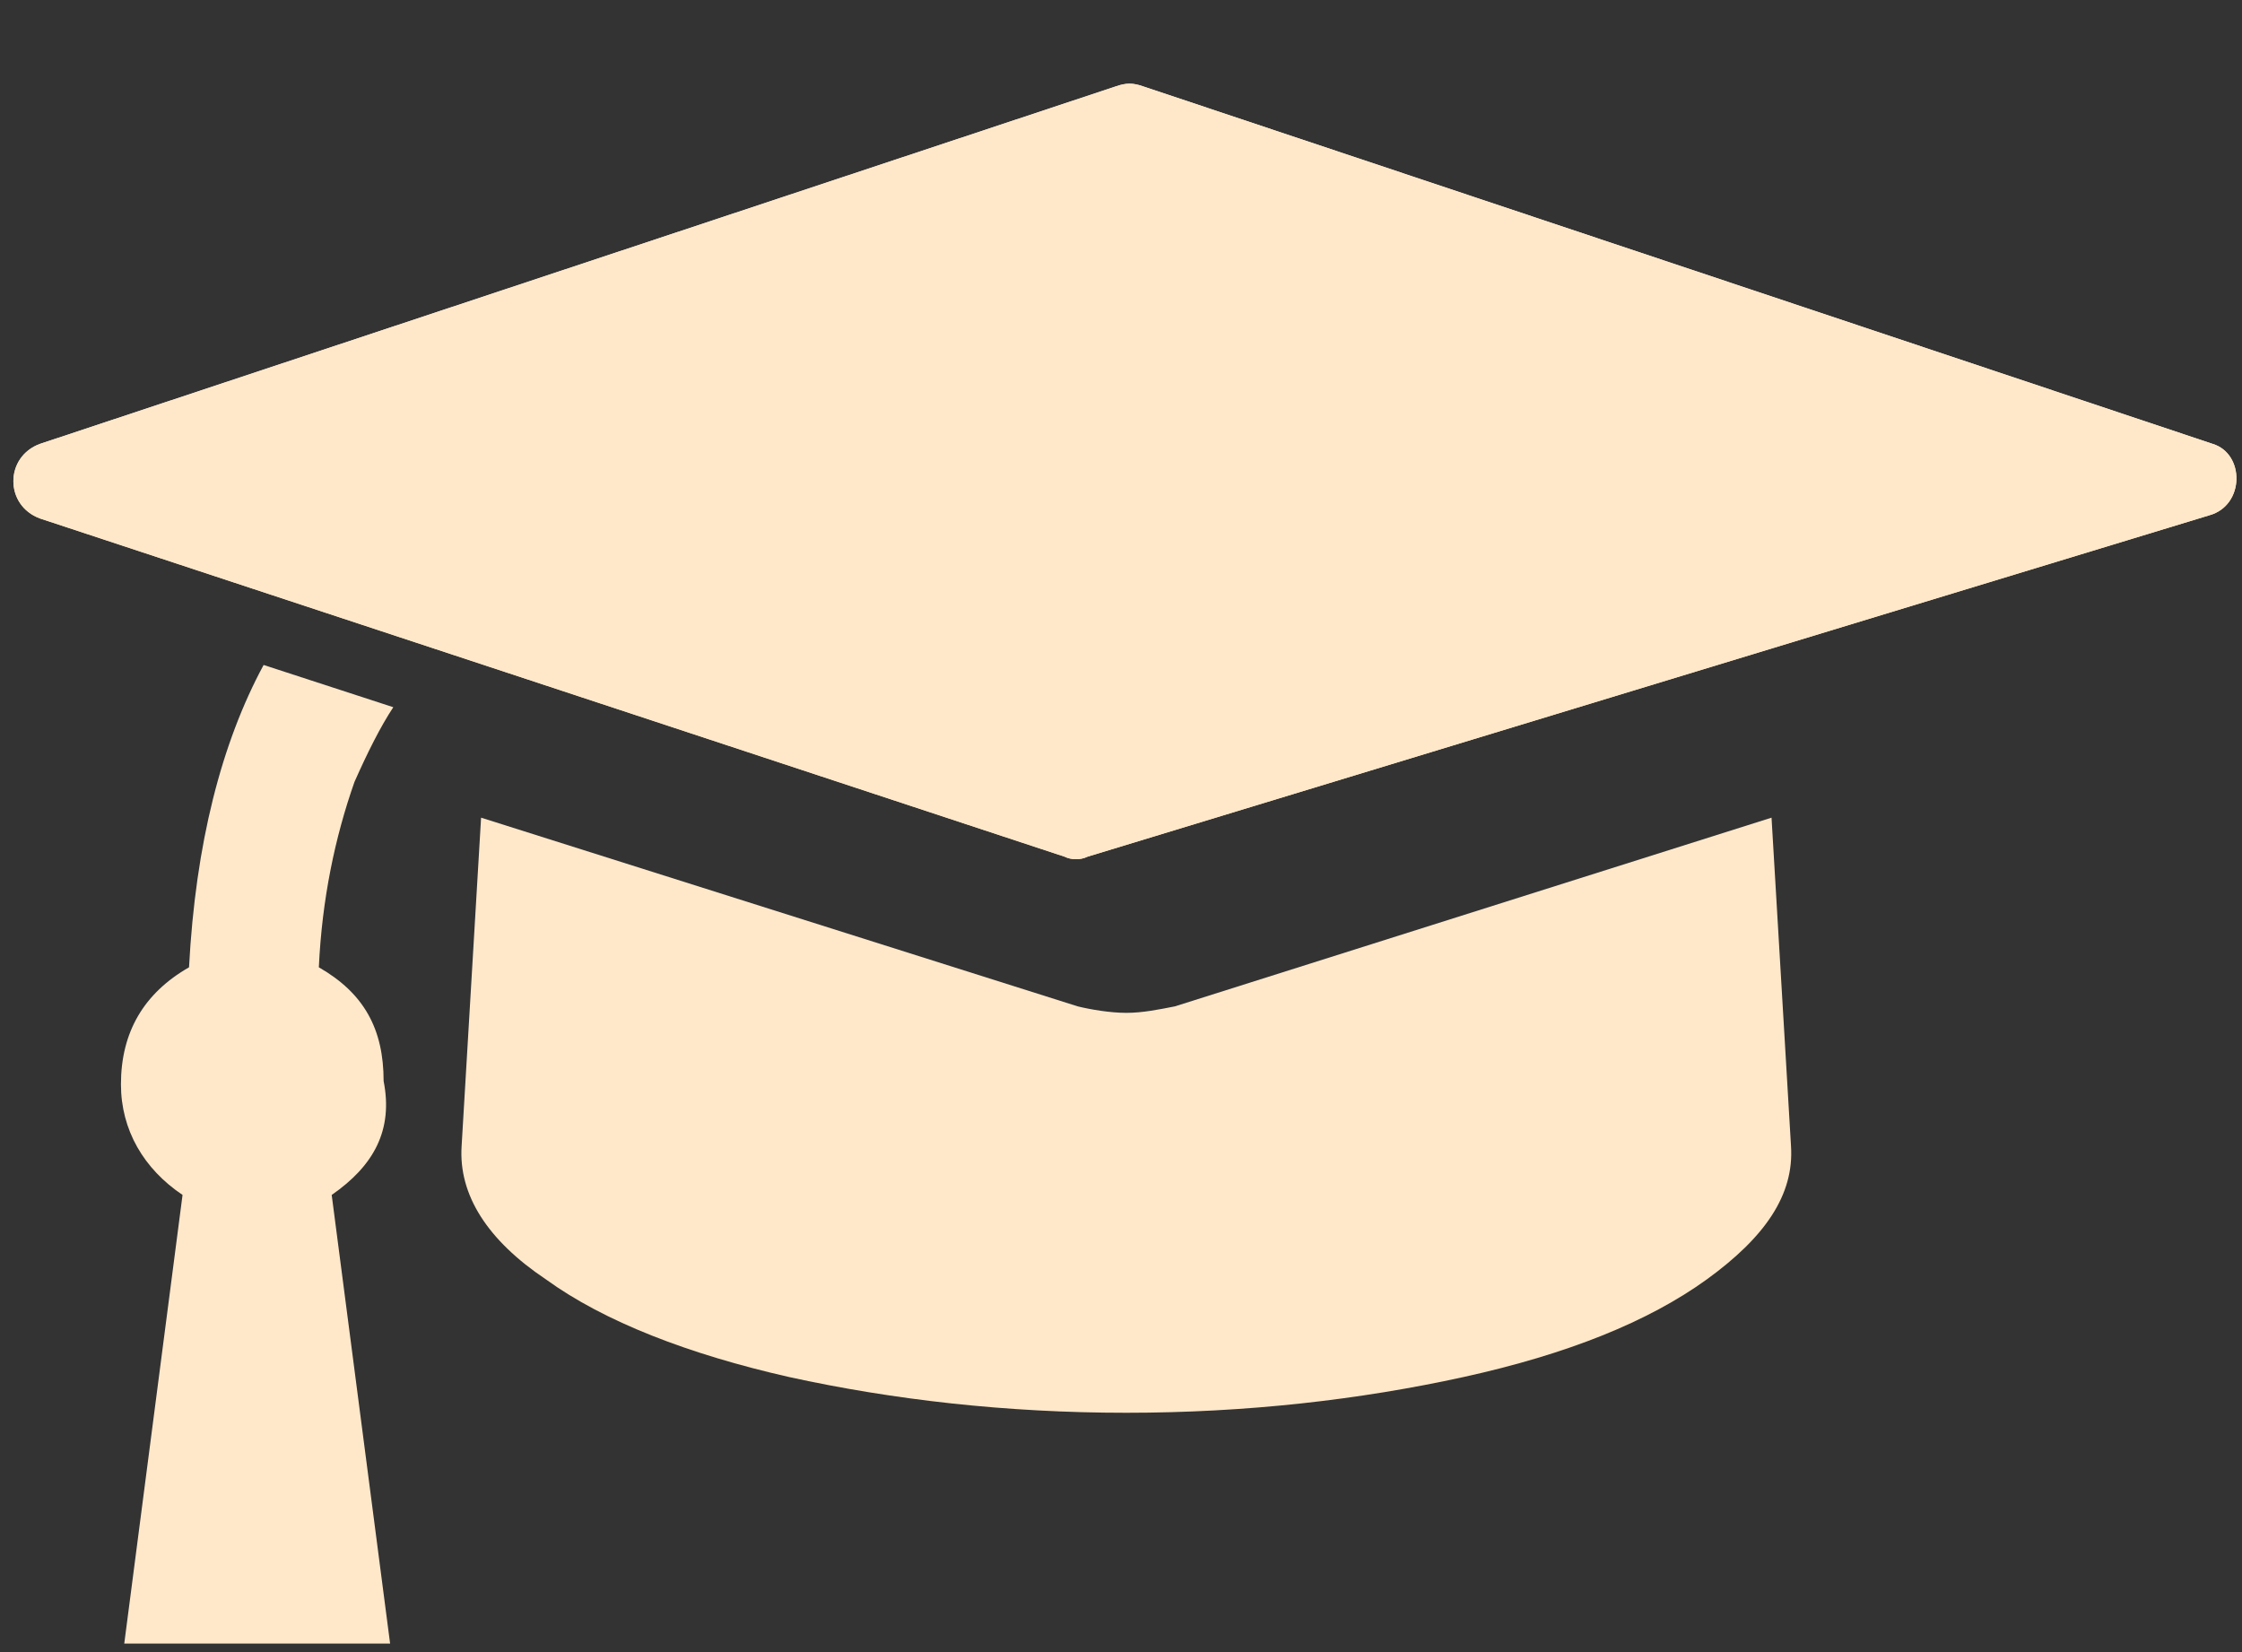 <?xml version="1.0" encoding="UTF-8"?> <svg xmlns="http://www.w3.org/2000/svg" width="19" height="14" viewBox="0 0 19 14" fill="none"><rect x="0" y="0" width="19" height="14" fill="#333333" stroke="none"/><path d="M9.957 8.528C9.82 8.555 9.682 8.583 9.545 8.583C9.408 8.583 9.243 8.555 9.133 8.528L4.077 6.929L3.912 9.712C3.885 10.126 4.132 10.511 4.627 10.842C5.121 11.2 5.836 11.476 6.687 11.669C7.567 11.862 8.528 11.972 9.545 11.972C10.562 11.972 11.524 11.862 12.403 11.669C13.282 11.476 13.969 11.2 14.464 10.842C14.958 10.484 15.205 10.126 15.178 9.712L15.013 6.929L9.957 8.528Z" fill="#FFE8CA"></path><path d="M2.811 10.126L3.306 13.928H1.053L1.547 10.126C1.218 9.905 1.025 9.575 1.025 9.189C1.025 8.748 1.218 8.417 1.602 8.197C1.657 7.15 1.877 6.296 2.234 5.635L3.333 5.993C3.224 6.158 3.114 6.378 3.004 6.626C2.839 7.095 2.729 7.618 2.702 8.197C3.086 8.417 3.251 8.721 3.251 9.161C3.333 9.575 3.169 9.878 2.811 10.126Z" fill="#FFE8CA"></path><path d="M18.722 4.367L9.215 7.26C9.16 7.288 9.078 7.288 9.023 7.26L0.34 4.394C0.038 4.284 0.038 3.871 0.34 3.761L9.462 0.73C9.545 0.702 9.6 0.702 9.682 0.73L18.75 3.761C19.025 3.843 19.025 4.284 18.722 4.367Z" fill="#FFE8CA"></path><path d="M18.722 4.367L9.215 7.26C9.16 7.288 9.078 7.288 9.023 7.26L0.34 4.394C0.038 4.284 0.038 3.871 0.34 3.761L9.462 0.73C9.545 0.702 9.6 0.702 9.682 0.73L18.75 3.761C19.025 3.843 19.025 4.284 18.722 4.367Z" fill="#FFE8CA"></path></svg> 
